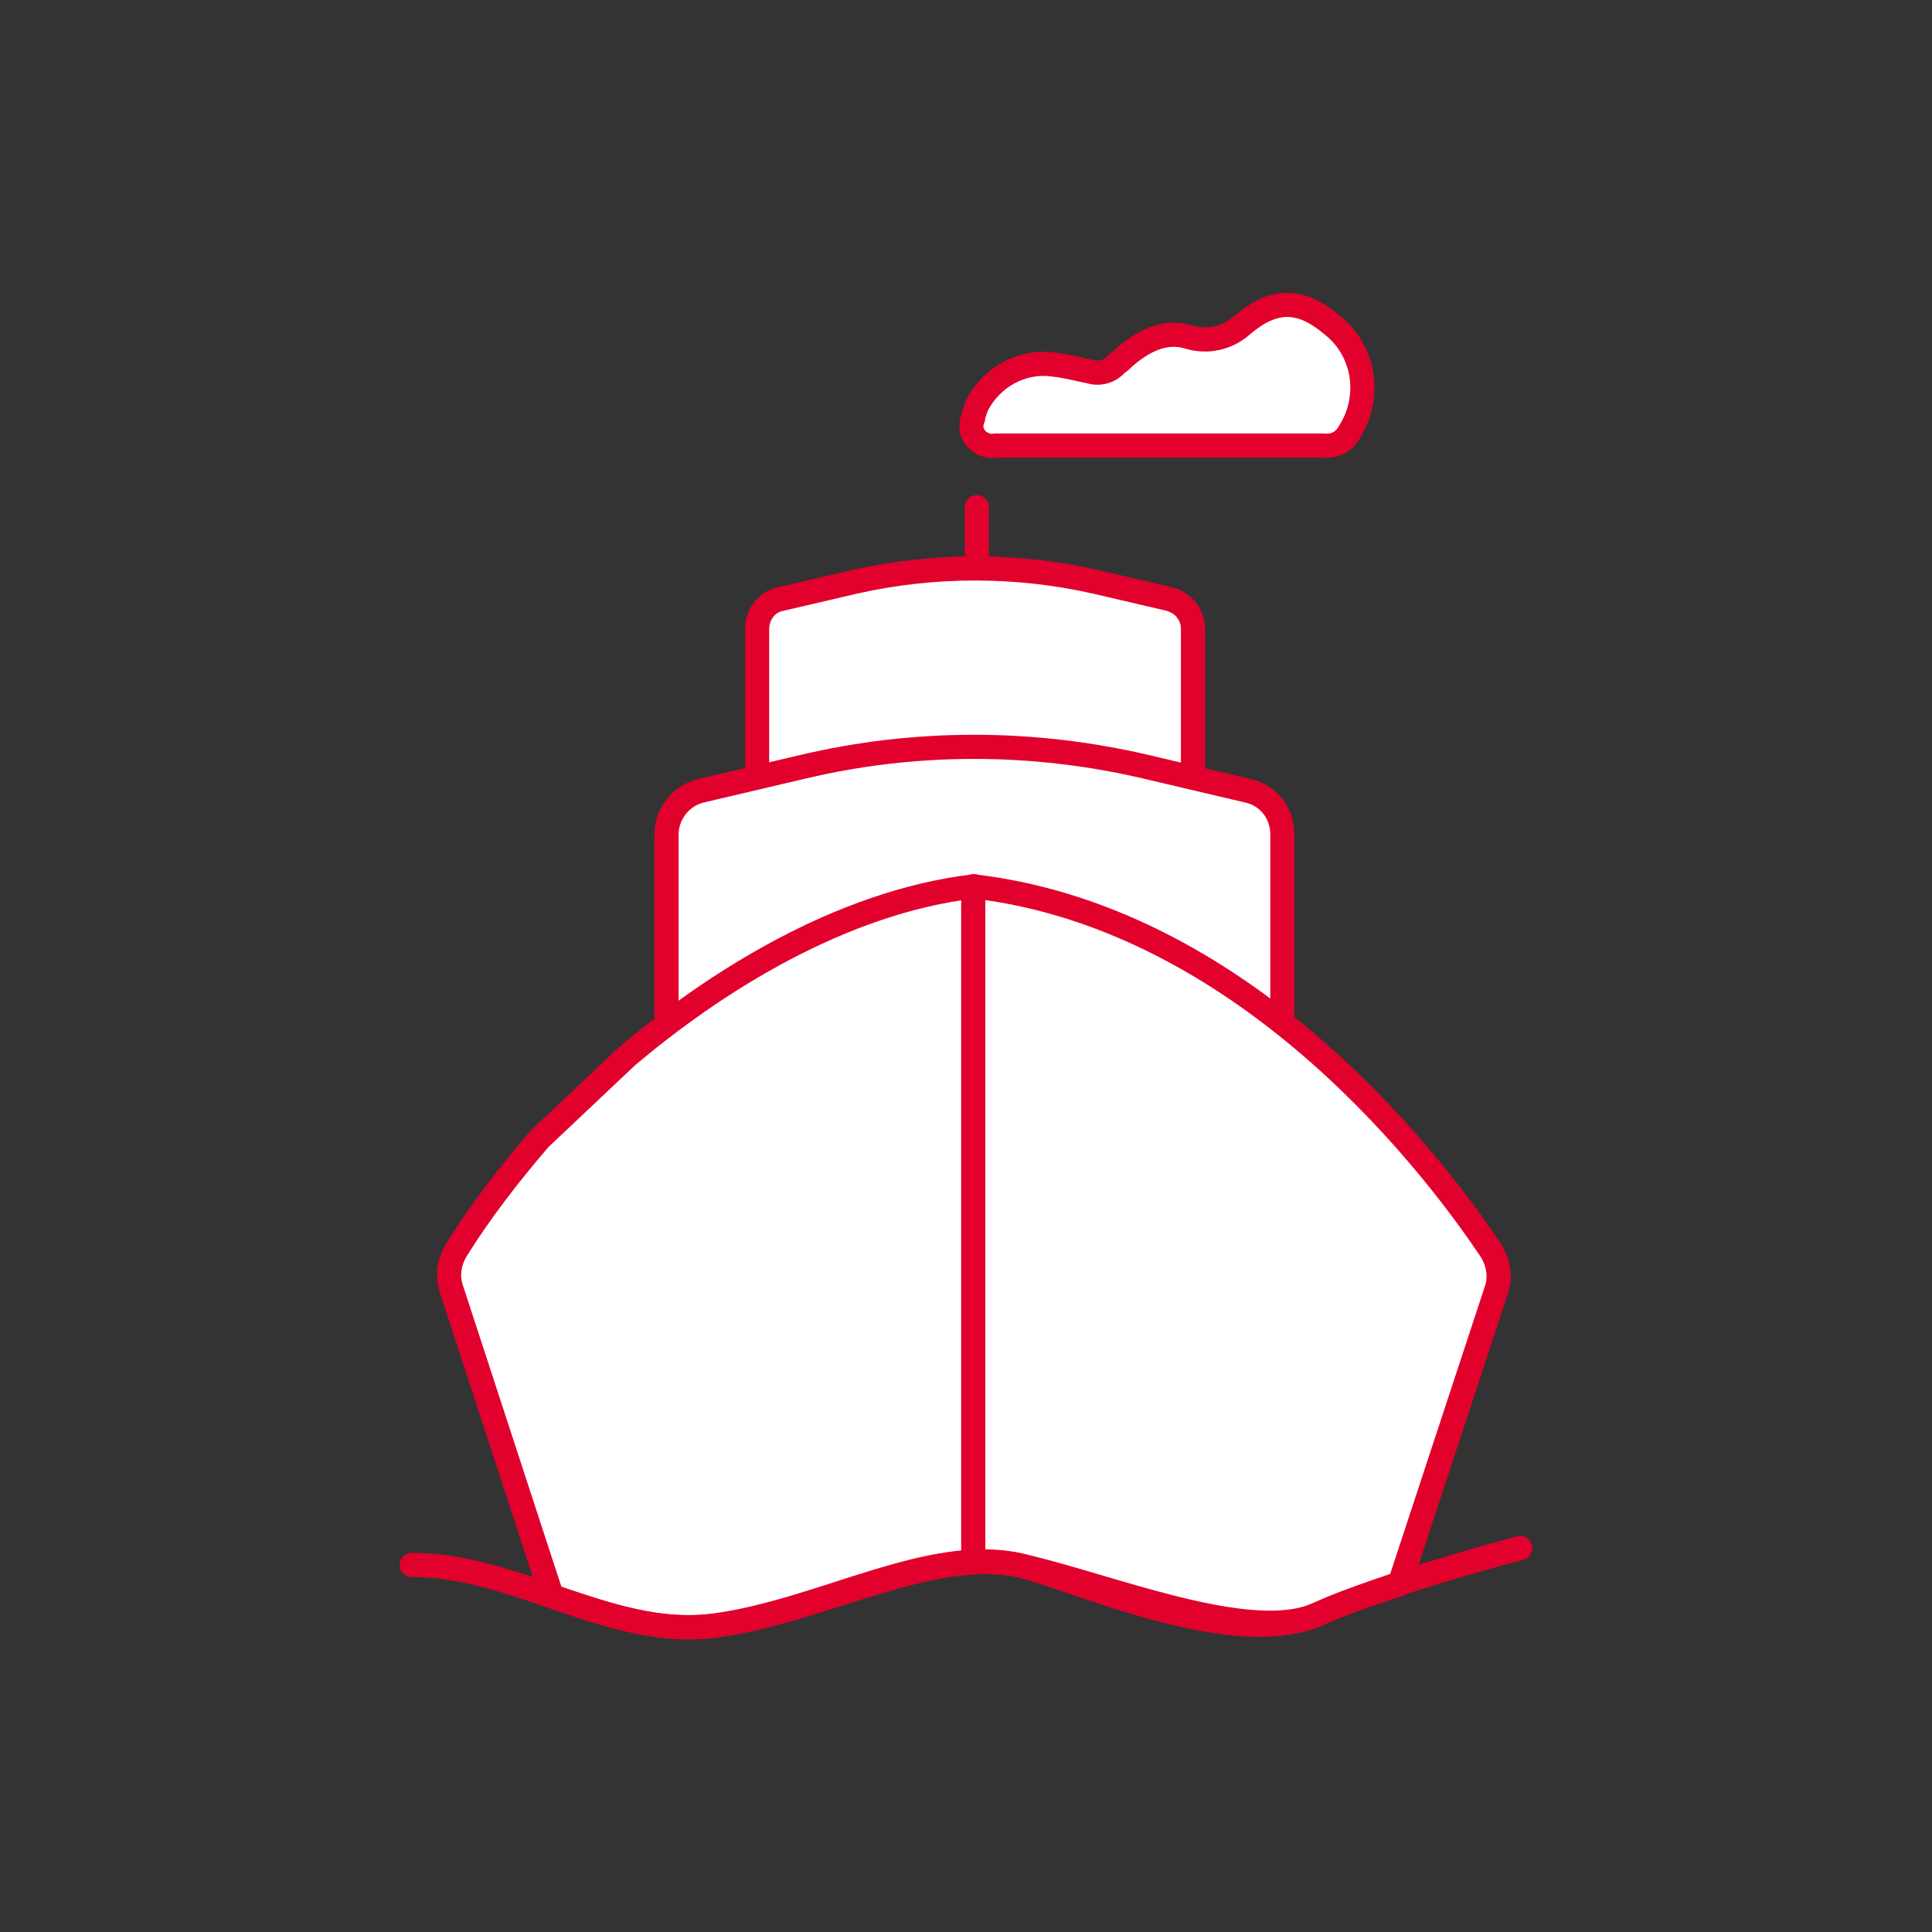 <?xml version="1.0" encoding="utf-8"?>
<!-- Generator: Adobe Illustrator 23.0.1, SVG Export Plug-In . SVG Version: 6.00 Build 0)  -->
<svg version="1.1" id="Layer_9" xmlns="http://www.w3.org/2000/svg" xmlns:xlink="http://www.w3.org/1999/xlink" x="0px" y="0px"
	 viewBox="0 0 160 160" style="enable-background:new 0 0 160 160;" xml:space="preserve">
<rect x="0" y="0" width="160" height="160" fill="#333333" stroke="none"/>
<style type="text/css">
	.st0{fill:none;stroke:#E2012D;stroke-width:2;stroke-linecap:round;stroke-linejoin:round;}
	.st1{fill:#FFFFFF;stroke:#E2012D;stroke-width:2;stroke-miterlimit:10;}
	.st2{fill:#FFFFFF;stroke:#E2012D;stroke-width:2;stroke-linejoin:round;}
	.st3{fill:#FFFFFF;stroke:#E2012D;stroke-width:2;stroke-linecap:round;stroke-linejoin:round;}
	.st4{fill:none;stroke:#E2012D;stroke-width:2;stroke-linecap:round;stroke-miterlimit:10;}
</style>
<title>cruise</title>
<line class="st0" x1="80.9" y1="42" x2="80.9" y2="51"/>
<path class="st1" d="M98.8,68.6H62.7V52.1c0-1.2,0.8-2.3,2-2.5l6-1.4c6.6-1.5,13.5-1.5,20.1,0l6,1.4c1.2,0.3,2,1.3,2,2.5L98.8,68.6z
	"/>
<path class="st2" d="M106.2,92.4h-51V69.1c0-1.7,1.2-3.2,2.8-3.6l8.5-2c9.3-2.2,19-2.2,28.4,0l8.5,2c1.7,0.4,2.8,1.9,2.8,3.6
	L106.2,92.4z"/>
<path class="st3" d="M45.7,132.2c4.5,1.5,8.9,3.1,13.7,2.4c7.3-1,14.8-4.9,21.3-5.2v-56c-11.1,1.3-21.6,8-28.8,14.1l-7.2,6.8
	c-2.5,2.9-4.9,6-6.9,9.2c-0.6,1-0.8,2.2-0.4,3.3L45.7,132.2z"/>
<path class="st3" d="M84.3,129.6c7.3,1.6,19.1,6.6,24.8,4.1c1.9-0.9,4.4-1.7,6.8-2.5l8-24.3c0.4-1.1,0.2-2.3-0.4-3.3
	c-4-6-19.7-27.5-42.9-30.2v56C81.9,129.3,83.1,129.4,84.3,129.6z"/>
<path class="st4" d="M34.1,129.6c8.8,0,16.5,6.2,25.2,5s17.7-6.6,25-5c4.4,1,17.7,7.2,24.8,4.1c5.7-2.6,16.8-5.5,16.8-5.5"/>
<path class="st2" d="M96.8,36.9c4.7,0,8.2,0,12.9,0c0.9,0.1,1.7-0.4,2.1-1.2c1.8-2.9,1.2-6.7-1.5-8.8c-2.6-2.2-4.8-2.2-7.4,0
	c-1.2,1.1-2.9,1.5-4.5,1c-2-0.6-3.8,0.4-5.3,1.7c-0.2,0.2-0.4,0.4-0.6,0.5c-0.5,0.6-1.3,0.9-2.1,0.7c-1-0.2-2.1-0.5-3.1-0.6
	c-2.6-0.4-5.2,1-6.4,3.4c-0.1,0.3-0.3,0.7-0.3,1c-0.4,0.9,0,1.8,0.9,2.2c0.3,0.1,0.6,0.2,0.9,0.1L96.8,36.9z"/>
</svg>
